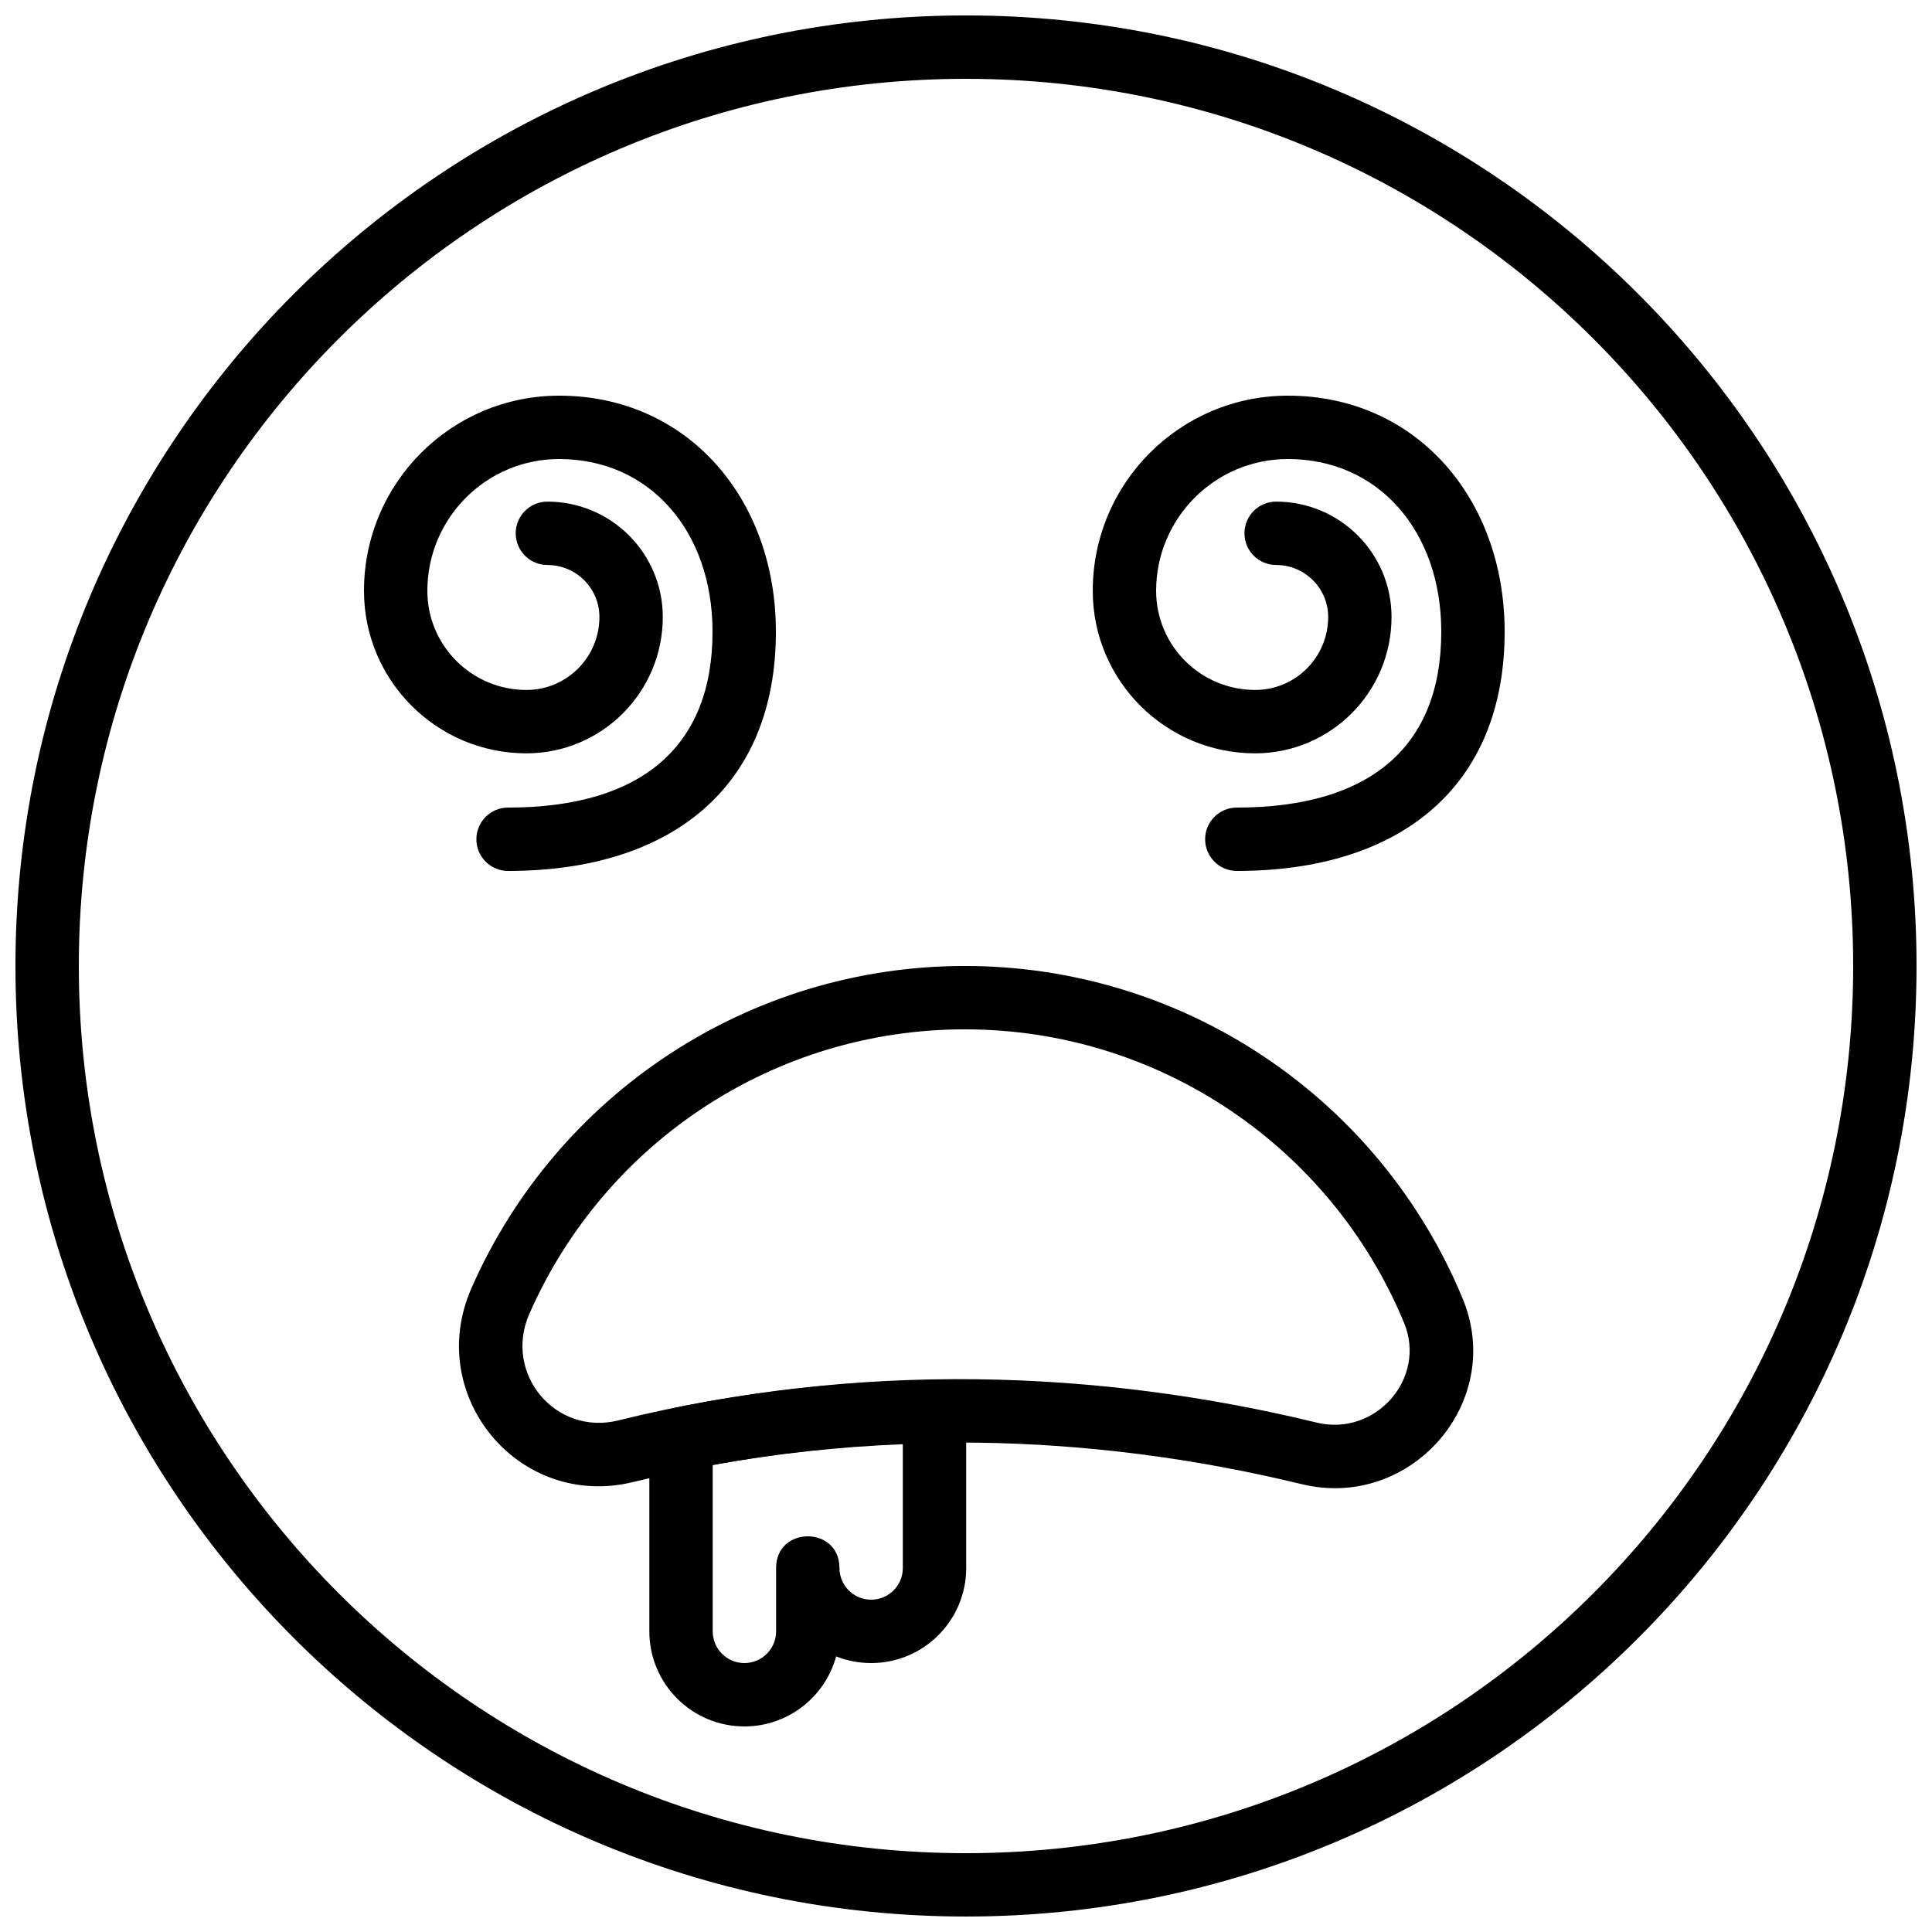 <?xml version="1.0" encoding="UTF-8"?>
<!-- Uploaded to: SVG Repo, www.svgrepo.com, Generator: SVG Repo Mixer Tools -->
<svg width="800px" height="800px" version="1.1" viewBox="144 144 512 512" xmlns="http://www.w3.org/2000/svg">
 <defs>
  <clipPath id="a">
   <path d="m148.09 148.09h503.81v503.81h-503.81z"/>
  </clipPath>
 </defs>
 <g clip-path="url(#a)">
  <path d="m635.11 400c0 129.84-105.27 235.11-235.11 235.11-129.85 0-235.11-105.27-235.11-235.11 0-129.85 105.27-235.11 235.11-235.11 129.84 0 235.11 105.27 235.11 235.11zm16.793 0c0-139.12-112.78-251.91-251.9-251.91s-251.91 112.79-251.91 251.91 112.79 251.9 251.91 251.9 251.9-112.78 251.9-251.9z" fill-rule="evenodd"/>
 </g>
 <path d="m471.77 374.81c43.664 0 70.977-22.598 70.977-63.398 0-35.43-23.582-62.555-57.441-62.555-28.562 0-51.715 23.156-51.715 51.727 0 23.777 19.273 43.059 43.051 43.059 19.953 0 36.129-16.18 36.129-36.133 0-16.887-13.691-30.574-30.578-30.574-4.641 0-8.398 3.762-8.398 8.398s3.758 8.395 8.398 8.395c7.613 0 13.785 6.172 13.785 13.781 0 10.68-8.66 19.336-19.336 19.336-14.5 0-26.258-11.758-26.258-26.262 0-19.293 15.637-34.934 34.922-34.934 24.02 0 40.648 19.125 40.648 45.762 0 30.746-19.168 46.605-54.184 46.605-4.637 0-8.398 3.758-8.398 8.395 0 4.637 3.762 8.398 8.398 8.398z" fill-rule="evenodd"/>
 <path d="m278.64 374.81c43.664 0 70.98-22.598 70.98-63.398 0-35.43-23.586-62.555-57.441-62.555-28.562 0-51.719 23.156-51.719 51.727 0 23.777 19.277 43.059 43.051 43.059 19.953 0 36.133-16.18 36.133-36.133 0-16.887-13.691-30.574-30.582-30.574-4.637 0-8.395 3.762-8.395 8.398s3.758 8.395 8.395 8.395c7.617 0 13.789 6.172 13.789 13.781 0 10.68-8.66 19.336-19.34 19.336-14.5 0-26.258-11.758-26.258-26.262 0-19.293 15.637-34.934 34.926-34.934 24.02 0 40.648 19.125 40.648 45.762 0 30.746-19.168 46.605-54.188 46.605-4.637 0-8.395 3.758-8.395 8.395 0 4.637 3.758 8.398 8.395 8.398z" fill-rule="evenodd"/>
 <path d="m284.29 492.18c19.934-45.426 64.926-75.395 115.4-75.395 51.41 0 97.078 31.102 116.41 77.801 6.066 14.645-7.539 30.203-23.164 26.414-57.707-14.008-120.87-16.422-185.1-0.57-16.676 4.113-30.484-12.441-23.551-28.25zm204.7 45.141c28.879 7.004 54.004-21.727 42.637-49.16-21.914-52.922-73.668-88.168-131.93-88.168-57.199 0-108.19 33.965-130.78 85.438-12.52 28.527 12.707 58.766 42.949 51.305 61.359-15.145 121.85-12.828 177.12 0.586z" fill-rule="evenodd"/>
 <path d="m374.86 584.73c13.91 0 25.191-11.285 25.191-25.191v-41.438c0-4.691-3.844-8.473-8.535-8.398-22.926 0.375-45.855 2.758-68.699 7.379-3.918 0.793-6.734 4.234-6.734 8.23v51.02c0 13.906 11.285 25.191 25.191 25.191 11.613 0 21.395-7.867 24.309-18.559 2.871 1.137 6.004 1.766 9.277 1.766zm8.398-57.996v32.805c0 4.633-3.766 8.395-8.398 8.395s-8.395-3.762-8.395-8.395c0-11.195-16.793-11.195-16.793 0v16.793c0 4.633-3.766 8.398-8.398 8.398-4.633 0-8.398-3.766-8.398-8.398v-44.082c16.754-3.051 33.562-4.859 50.383-5.516z" fill-rule="evenodd"/>
</svg>